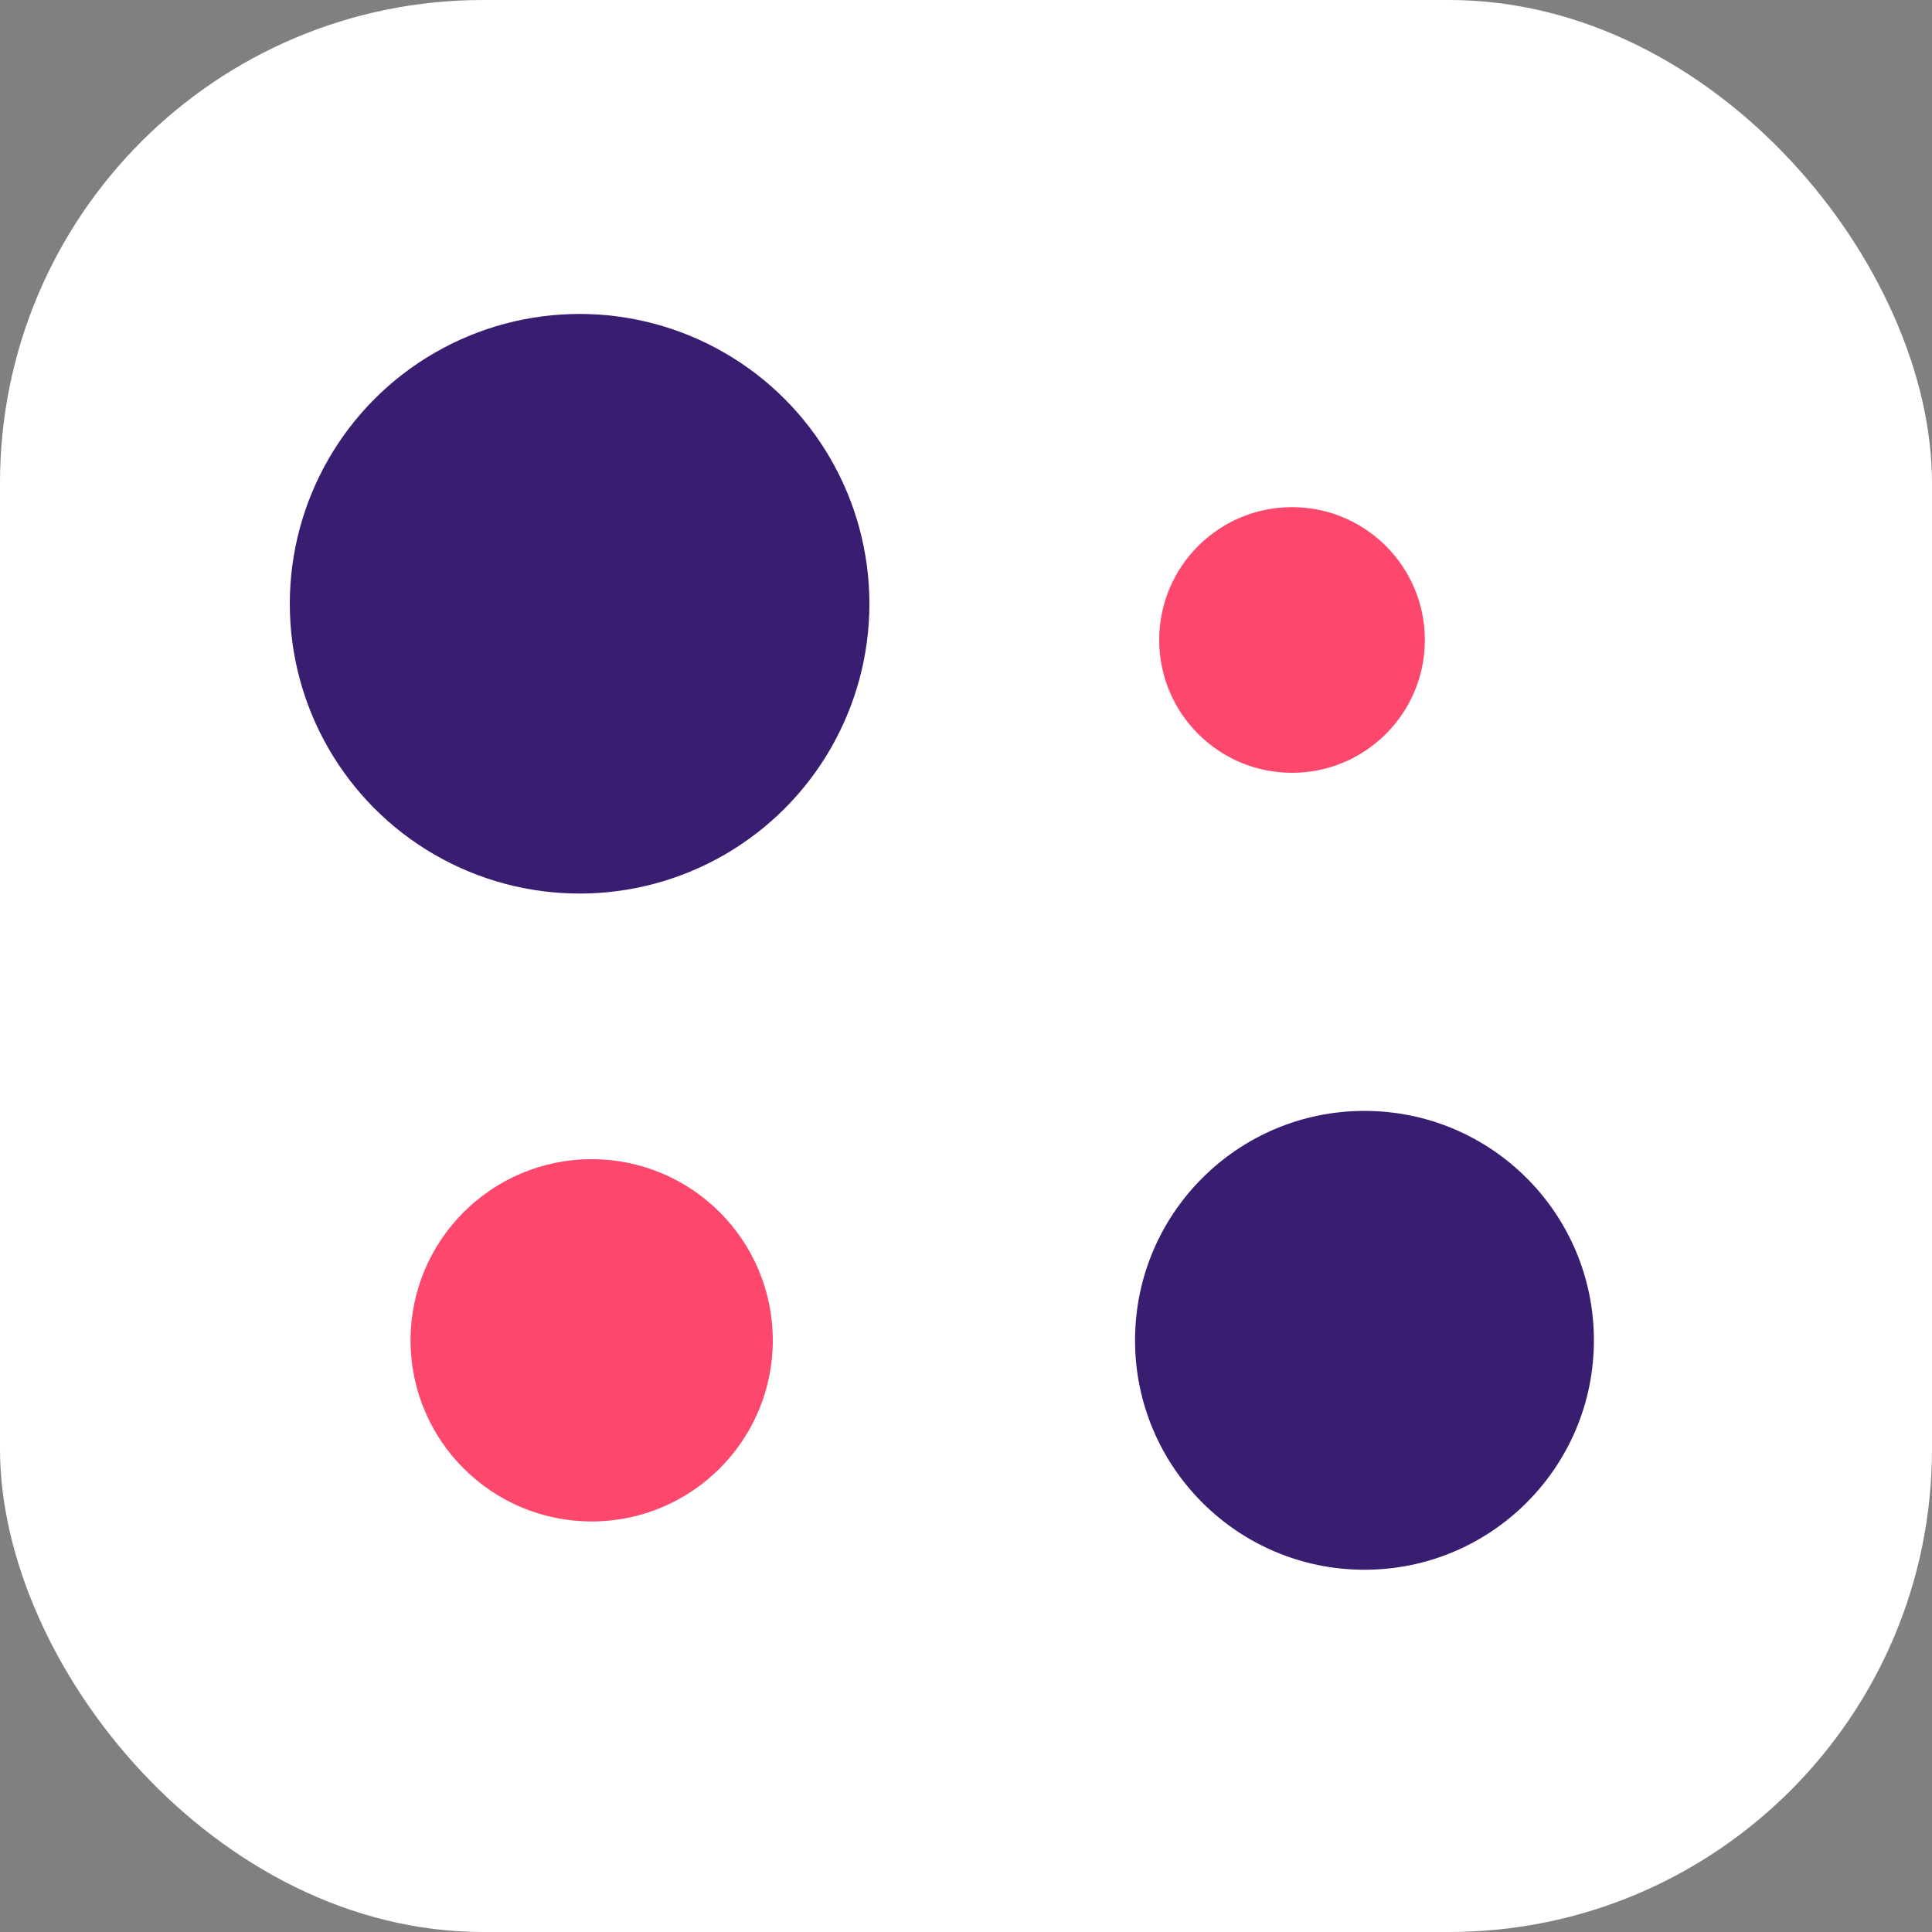 <?xml version="1.0" encoding="UTF-8"?>
<svg width="80px" height="80px" viewBox="0 0 80 80" version="1.1" xmlns="http://www.w3.org/2000/svg" xmlns:xlink="http://www.w3.org/1999/xlink">
    <rect x="0" y="0" width="80" height="80" fill="#808080" stroke="none"/>
    <!-- Generator: Sketch 53.1 (72631) - https://sketchapp.com -->
    <title>Group 16</title>
    <desc>Created with Sketch.</desc>
    <g id="Page-1" stroke="none" stroke-width="1" fill="none" fill-rule="evenodd">
        <g id="Desktop" transform="translate(-910, -1601)" fill-rule="nonzero">
            <g id="Group-2" transform="translate(290, 1601)">
                <g id="Group-Copy-7" transform="translate(620, 0)">
                    <g id="Group-16">
                        <rect id="Rectangle" fill="#FFFFFF" x="0" y="0" width="80" height="80" rx="20"></rect>
                        <circle id="Oval" fill="#391D71" cx="24" cy="25" r="12"></circle>
                        <circle id="Oval-Copy" fill="#391D71" cx="56.5" cy="55.5" r="9.5"></circle>
                        <circle id="Oval-Copy-2" fill="#FD476D" cx="53.5" cy="26.5" r="5.5"></circle>
                        <circle id="Oval-Copy-3" fill="#FD476D" cx="24.5" cy="55.5" r="7.5"></circle>
                    </g>
                </g>
            </g>
        </g>
    </g>
</svg>